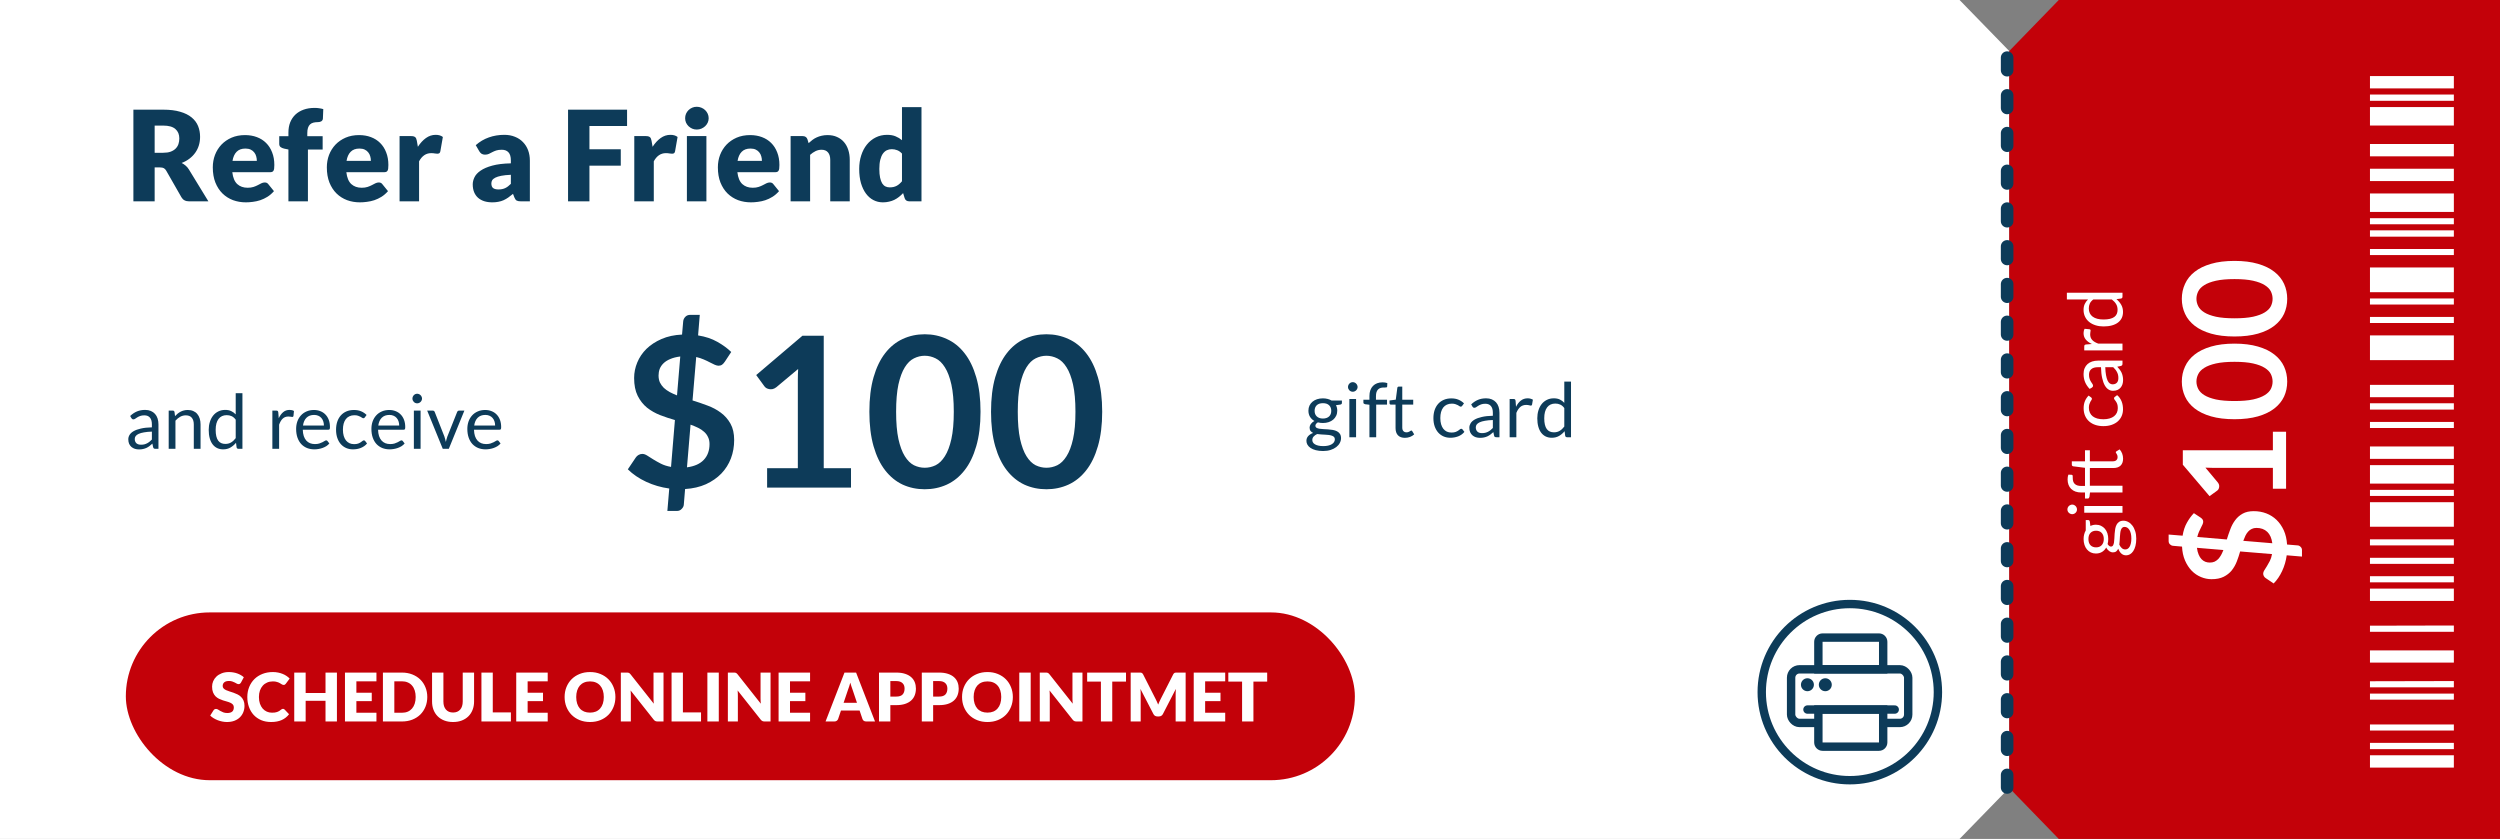 <svg xmlns="http://www.w3.org/2000/svg" width="596" height="200" viewBox="0 0 596 200" fill="none"><rect x="0" y="0" width="596" height="200" fill="#808080" stroke="none"/><path d="M0 200L0 0L467.16 0L479 12.164V187.836L467.16 200L0 200Z" fill="white"></path><path d="M596 200V0H490.809L479 12.164V187.836L490.809 200L596 200Z" fill="#C30109"></path><line x1="478.5" y1="187.737" x2="478.5" y2="13.737" stroke="#0D3B59" stroke-width="3" stroke-linecap="round" stroke-dasharray="3 6"></line><path fill-rule="evenodd" clip-rule="evenodd" d="M565 79.953V85.85H585V79.953H565ZM565 63.761V69.658H585V63.761H565ZM565 119.73V125.58H585V119.73H565ZM565 25.528V29.927H585V25.528H565ZM565 46.119V50.518H585V46.119H565ZM565 110.886V115.285H585V110.886H565ZM565 140.321V143.269H585V140.321H565ZM565 91.746V94.694H585V91.746H565ZM585 180.052H565V183H585V180.052ZM585 18.134H565V21.082H585V18.134ZM565 34.326V37.274H585V34.326H565ZM565 155.062V157.964H585V155.062H565ZM585 106.44H565V109.388H585V106.44ZM565 40.222V43.171H585V40.222H565ZM565 96.145V97.642C568.157 97.642 575.071 97.642 585 97.642V96.145C575.129 96.145 568.229 96.145 565 96.145ZM565 149.166V150.616H585V149.119C575.129 149.119 568.229 149.166 565 149.166ZM565 162.409V163.86H585V162.363C575.143 162.409 568.243 162.409 565 162.409ZM565 54.917V56.414H585V54.917C575.129 54.917 568.229 54.917 565 54.917ZM565 22.533V24.031H585V22.533H565ZM565 75.554V77.005H585V75.554H565ZM565 116.782V118.233H585V116.782H565ZM565 177.104V178.601H585V177.104H565ZM565 100.591V102.041H585V100.591H565ZM565 52.015V53.466H585V52.015H565ZM565 132.974V134.425H585V132.974H565ZM565 165.358V166.808H585V165.358H565ZM565 59.362V60.813H585V59.362H565ZM565 172.705V174.155H585V172.705H565ZM565 71.155V72.606H585V71.155H565ZM565 137.373V138.824H585V137.373H565ZM585 128.575H565V130.026H585V128.575Z" fill="white"></path><path d="M541.719 129.51C541.56 128.308 541.158 127.402 540.512 126.79C539.855 126.166 538.999 125.855 537.945 125.855C537.514 125.855 537.14 125.934 536.823 126.093C536.494 126.24 536.205 126.455 535.956 126.739C535.707 127.011 535.491 127.334 535.31 127.708C535.129 128.082 534.959 128.49 534.8 128.932L541.719 129.51ZM523.75 130.598C523.829 131.232 523.965 131.771 524.158 132.213C524.339 132.655 524.566 133.017 524.838 133.301C525.11 133.584 525.416 133.794 525.756 133.93C526.096 134.054 526.453 134.117 526.827 134.117C527.258 134.117 527.637 134.043 527.966 133.896C528.283 133.737 528.572 133.527 528.833 133.267C529.082 132.995 529.309 132.677 529.513 132.315C529.706 131.952 529.887 131.555 530.057 131.125L523.75 130.598ZM530.873 128.609C531.122 127.793 531.4 126.982 531.706 126.178C532.001 125.373 532.386 124.653 532.862 124.019C533.338 123.373 533.933 122.851 534.647 122.455C535.35 122.058 536.234 121.86 537.299 121.86C538.353 121.86 539.345 122.035 540.274 122.387C541.192 122.738 542.008 123.254 542.722 123.934C543.425 124.614 544.003 125.447 544.456 126.433C544.898 127.419 545.159 128.546 545.238 129.816L547.737 130.02C547.998 130.031 548.236 130.144 548.451 130.36C548.678 130.564 548.791 130.824 548.791 131.142V132.689L545.153 132.383C544.972 133.709 544.609 134.955 544.065 136.123C543.521 137.29 542.847 138.282 542.042 139.098L540.121 137.806C539.951 137.692 539.815 137.545 539.713 137.364C539.6 137.171 539.543 136.967 539.543 136.752C539.543 136.502 539.634 136.236 539.815 135.953C539.985 135.669 540.189 135.346 540.427 134.984C540.654 134.621 540.886 134.207 541.124 133.743C541.362 133.278 541.538 132.728 541.651 132.094L534.052 131.465C533.825 132.269 533.559 133.068 533.253 133.862C532.947 134.644 532.545 135.352 532.046 135.987C531.536 136.61 530.896 137.114 530.125 137.5C529.354 137.885 528.391 138.078 527.235 138.078C526.374 138.078 525.535 137.908 524.719 137.568C523.892 137.228 523.155 136.729 522.509 136.072C521.863 135.403 521.33 134.587 520.911 133.624C520.492 132.66 520.254 131.555 520.197 130.309L518.055 130.122C517.783 130.099 517.539 129.986 517.324 129.782C517.109 129.578 517.001 129.311 517.001 128.983V127.436L520.333 127.708C520.526 126.506 520.871 125.469 521.37 124.597C521.857 123.724 522.407 122.97 523.019 122.336L524.566 123.356C524.793 123.503 524.963 123.656 525.076 123.815C525.189 123.973 525.246 124.166 525.246 124.393C525.246 124.563 525.195 124.767 525.093 125.005C524.98 125.243 524.849 125.509 524.702 125.804C524.543 126.098 524.385 126.433 524.226 126.807C524.067 127.169 523.937 127.572 523.835 128.014L530.873 128.609ZM541.855 102.919H545V116.519H541.855V111.538H527.524C526.957 111.538 526.374 111.521 525.773 111.487L528.731 115.023C528.89 115.227 528.992 115.431 529.037 115.635C529.071 115.828 529.071 116.015 529.037 116.196C529.003 116.366 528.946 116.519 528.867 116.655C528.776 116.791 528.68 116.893 528.578 116.961L526.759 118.287L520.384 110.79V107.339H541.855V102.919ZM532.709 81.921C534.851 81.921 536.715 82.154 538.302 82.618C539.877 83.072 541.181 83.707 542.212 84.522C543.243 85.327 544.014 86.285 544.524 87.395C545.023 88.495 545.272 89.685 545.272 90.966C545.272 92.246 545.023 93.436 544.524 94.535C544.014 95.624 543.243 96.57 542.212 97.374C541.181 98.179 539.877 98.808 538.302 99.261C536.715 99.715 534.851 99.942 532.709 99.942C530.556 99.942 528.691 99.715 527.116 99.261C525.541 98.808 524.237 98.179 523.206 97.374C522.175 96.57 521.41 95.624 520.911 94.535C520.401 93.436 520.146 92.246 520.146 90.966C520.146 89.685 520.401 88.495 520.911 87.395C521.41 86.285 522.175 85.327 523.206 84.522C524.237 83.707 525.541 83.072 527.116 82.618C528.691 82.154 530.556 81.921 532.709 81.921ZM532.709 86.257C530.93 86.257 529.456 86.387 528.289 86.647C527.122 86.908 526.192 87.26 525.501 87.701C524.81 88.132 524.328 88.631 524.056 89.198C523.773 89.764 523.631 90.353 523.631 90.966C523.631 91.566 523.773 92.15 524.056 92.716C524.328 93.272 524.81 93.765 525.501 94.195C526.192 94.626 527.122 94.972 528.289 95.233C529.456 95.482 530.93 95.606 532.709 95.606C534.488 95.606 535.962 95.482 537.129 95.233C538.296 94.972 539.226 94.626 539.917 94.195C540.608 93.765 541.096 93.272 541.379 92.716C541.651 92.15 541.787 91.566 541.787 90.966C541.787 90.353 541.651 89.764 541.379 89.198C541.096 88.631 540.608 88.132 539.917 87.701C539.226 87.26 538.296 86.908 537.129 86.647C535.962 86.387 534.488 86.257 532.709 86.257ZM532.709 62.199C534.851 62.199 536.715 62.431 538.302 62.896C539.877 63.349 541.181 63.984 542.212 64.8C543.243 65.605 544.014 66.562 544.524 67.673C545.023 68.772 545.272 69.962 545.272 71.243C545.272 72.523 545.023 73.713 544.524 74.813C544.014 75.901 543.243 76.847 542.212 77.652C541.181 78.457 539.877 79.085 538.302 79.539C536.715 79.992 534.851 80.219 532.709 80.219C530.556 80.219 528.691 79.992 527.116 79.539C525.541 79.085 524.237 78.457 523.206 77.652C522.175 76.847 521.41 75.901 520.911 74.813C520.401 73.713 520.146 72.523 520.146 71.243C520.146 69.962 520.401 68.772 520.911 67.673C521.41 66.562 522.175 65.605 523.206 64.8C524.237 63.984 525.541 63.349 527.116 62.896C528.691 62.431 530.556 62.199 532.709 62.199ZM532.709 66.534C530.93 66.534 529.456 66.664 528.289 66.925C527.122 67.186 526.192 67.537 525.501 67.979C524.81 68.409 524.328 68.908 524.056 69.475C523.773 70.041 523.631 70.631 523.631 71.243C523.631 71.844 523.773 72.427 524.056 72.994C524.328 73.549 524.81 74.042 525.501 74.473C526.192 74.903 527.122 75.249 528.289 75.51C529.456 75.759 530.93 75.884 532.709 75.884C534.488 75.884 535.962 75.759 537.129 75.51C538.296 75.249 539.226 74.903 539.917 74.473C540.608 74.042 541.096 73.549 541.379 72.994C541.651 72.427 541.787 71.844 541.787 71.243C541.787 70.631 541.651 70.041 541.379 69.475C541.096 68.908 540.608 68.409 539.917 67.979C539.226 67.537 538.296 67.186 537.129 66.925C535.962 66.664 534.488 66.534 532.709 66.534Z" fill="white"></path><path d="M501.545 128.503C501.545 128.179 501.5 127.894 501.41 127.648C501.32 127.402 501.194 127.195 501.032 127.027C500.87 126.859 500.678 126.733 500.456 126.649C500.228 126.565 499.979 126.523 499.709 126.523C499.151 126.523 498.707 126.694 498.377 127.036C498.047 127.372 497.882 127.861 497.882 128.503C497.882 129.151 498.047 129.646 498.377 129.988C498.707 130.324 499.151 130.492 499.709 130.492C499.979 130.492 500.228 130.45 500.456 130.366C500.678 130.276 500.87 130.147 501.032 129.979C501.194 129.811 501.32 129.604 501.41 129.358C501.5 129.112 501.545 128.827 501.545 128.503ZM506.495 125.614C506.273 125.614 506.093 125.677 505.955 125.803C505.817 125.929 505.709 126.1 505.631 126.316C505.553 126.526 505.499 126.772 505.469 127.054C505.433 127.336 505.406 127.636 505.388 127.954C505.37 128.266 505.352 128.584 505.334 128.908C505.316 129.232 505.286 129.544 505.244 129.844C505.4 130.18 505.598 130.456 505.838 130.672C506.072 130.882 506.348 130.987 506.666 130.987C506.87 130.987 507.059 130.936 507.233 130.834C507.413 130.726 507.566 130.564 507.692 130.348C507.824 130.132 507.926 129.862 507.998 129.538C508.076 129.208 508.115 128.821 508.115 128.377C508.115 127.945 508.076 127.558 507.998 127.216C507.92 126.874 507.809 126.586 507.665 126.352C507.521 126.112 507.35 125.929 507.152 125.803C506.954 125.677 506.735 125.614 506.495 125.614ZM497.243 123.985H497.837C498.035 123.985 498.161 124.111 498.215 124.363L498.35 125.398C498.746 125.194 499.184 125.092 499.664 125.092C500.108 125.092 500.513 125.179 500.879 125.353C501.239 125.521 501.548 125.755 501.806 126.055C502.064 126.355 502.262 126.715 502.4 127.135C502.538 127.555 502.607 128.011 502.607 128.503C502.607 128.929 502.556 129.331 502.454 129.709C502.574 129.901 502.703 130.048 502.841 130.15C502.973 130.252 503.108 130.303 503.246 130.303C503.462 130.303 503.627 130.216 503.741 130.042C503.849 129.862 503.927 129.628 503.975 129.34C504.023 129.052 504.053 128.725 504.065 128.359C504.077 127.987 504.098 127.609 504.128 127.225C504.152 126.835 504.197 126.457 504.263 126.091C504.329 125.719 504.437 125.389 504.587 125.101C504.737 124.813 504.944 124.582 505.208 124.408C505.472 124.228 505.814 124.138 506.234 124.138C506.624 124.138 507.002 124.237 507.368 124.435C507.734 124.627 508.058 124.906 508.34 125.272C508.628 125.638 508.856 126.088 509.024 126.622C509.198 127.15 509.285 127.747 509.285 128.413C509.285 129.079 509.219 129.661 509.087 130.159C508.955 130.657 508.778 131.071 508.556 131.401C508.334 131.731 508.076 131.98 507.782 132.148C507.494 132.31 507.191 132.391 506.873 132.391C506.423 132.391 506.042 132.25 505.73 131.968C505.418 131.686 505.169 131.299 504.983 130.807C504.863 131.077 504.704 131.293 504.506 131.455C504.302 131.611 504.029 131.689 503.687 131.689C503.555 131.689 503.42 131.665 503.282 131.617C503.138 131.569 502.997 131.497 502.859 131.401C502.715 131.299 502.58 131.176 502.454 131.032C502.328 130.888 502.217 130.72 502.121 130.528C501.869 130.978 501.536 131.329 501.122 131.581C500.702 131.833 500.216 131.959 499.664 131.959C499.22 131.959 498.818 131.875 498.458 131.707C498.092 131.533 497.783 131.293 497.531 130.987C497.273 130.681 497.075 130.318 496.937 129.898C496.799 129.472 496.73 129.007 496.73 128.503C496.73 128.107 496.775 127.738 496.865 127.396C496.949 127.054 497.075 126.742 497.243 126.46V123.985ZM496.883 120.636H506V122.238H496.883V120.636ZM494.021 120.294C494.177 120.294 494.324 120.327 494.462 120.393C494.594 120.453 494.714 120.537 494.822 120.645C494.924 120.747 495.005 120.87 495.065 121.014C495.125 121.152 495.155 121.299 495.155 121.455C495.155 121.611 495.125 121.758 495.065 121.896C495.005 122.028 494.924 122.145 494.822 122.247C494.714 122.349 494.594 122.43 494.462 122.49C494.324 122.55 494.177 122.58 494.021 122.58C493.865 122.58 493.718 122.55 493.58 122.49C493.436 122.43 493.313 122.349 493.211 122.247C493.103 122.145 493.019 122.028 492.959 121.896C492.899 121.758 492.869 121.611 492.869 121.455C492.869 121.299 492.899 121.152 492.959 121.014C493.019 120.87 493.103 120.747 493.211 120.645C493.313 120.537 493.436 120.453 493.58 120.393C493.718 120.327 493.865 120.294 494.021 120.294ZM498.224 109.976H503.696C504.08 109.976 504.365 109.883 504.551 109.697C504.737 109.511 504.83 109.274 504.83 108.986C504.83 108.812 504.809 108.665 504.767 108.545C504.719 108.419 504.668 108.311 504.614 108.221C504.56 108.131 504.512 108.056 504.47 107.996C504.422 107.936 504.398 107.882 504.398 107.834C504.398 107.78 504.41 107.738 504.434 107.708C504.458 107.672 504.497 107.636 504.551 107.6L505.316 107.132C505.574 107.408 505.778 107.741 505.928 108.131C506.072 108.521 506.144 108.926 506.144 109.346C506.144 110.06 505.943 110.612 505.541 111.002C505.139 111.386 504.56 111.578 503.804 111.578H498.224V115.799H506V117.41H498.251L498.134 118.418C498.104 118.544 498.059 118.649 497.999 118.733C497.933 118.811 497.84 118.85 497.72 118.85H497.063V117.41H496.181C495.659 117.41 495.197 117.338 494.795 117.194C494.387 117.044 494.045 116.834 493.769 116.564C493.487 116.288 493.274 115.958 493.13 115.574C492.986 115.19 492.914 114.758 492.914 114.278C492.914 113.87 492.974 113.495 493.094 113.153L493.895 113.189C494.039 113.201 494.117 113.282 494.129 113.432C494.141 113.576 494.147 113.771 494.147 114.017C494.147 114.293 494.183 114.545 494.255 114.773C494.327 114.995 494.444 115.187 494.606 115.349C494.768 115.511 494.981 115.637 495.245 115.727C495.509 115.811 495.836 115.853 496.226 115.853H497.063V111.524L494.228 111.164C494.138 111.14 494.066 111.098 494.012 111.038C493.952 110.972 493.922 110.888 493.922 110.786V109.976H497.063V107.348H498.224V109.976ZM498.503 94.731C498.569 94.779 498.62 94.827 498.656 94.875C498.692 94.923 498.71 94.989 498.71 95.073C498.71 95.163 498.674 95.262 498.602 95.37C498.524 95.478 498.44 95.613 498.35 95.775C498.26 95.931 498.179 96.126 498.107 96.36C498.029 96.588 497.99 96.87 497.99 97.206C497.99 97.656 498.071 98.052 498.233 98.394C498.389 98.736 498.617 99.024 498.917 99.258C499.217 99.486 499.58 99.66 500.006 99.78C500.432 99.894 500.909 99.951 501.437 99.951C501.989 99.951 502.481 99.888 502.913 99.762C503.339 99.636 503.699 99.459 503.993 99.231C504.281 98.997 504.503 98.718 504.659 98.394C504.809 98.064 504.884 97.695 504.884 97.287C504.884 96.897 504.839 96.576 504.749 96.324C504.653 96.072 504.548 95.865 504.434 95.703C504.32 95.535 504.218 95.397 504.128 95.289C504.032 95.175 503.984 95.064 503.984 94.956C503.984 94.824 504.035 94.722 504.137 94.65L504.722 94.2C504.968 94.398 505.178 94.623 505.352 94.875C505.526 95.127 505.673 95.4 505.793 95.694C505.907 95.982 505.991 96.285 506.045 96.603C506.099 96.921 506.126 97.245 506.126 97.575C506.126 98.145 506.021 98.676 505.811 99.168C505.601 99.654 505.298 100.077 504.902 100.437C504.5 100.797 504.008 101.079 503.426 101.283C502.844 101.487 502.181 101.589 501.437 101.589C500.759 101.589 500.132 101.496 499.556 101.31C498.98 101.118 498.485 100.842 498.071 100.482C497.651 100.116 497.324 99.669 497.09 99.141C496.856 98.607 496.739 97.995 496.739 97.305C496.739 96.663 496.844 96.099 497.054 95.613C497.258 95.121 497.549 94.686 497.927 94.308L498.503 94.731ZM501.896 87.54C501.92 88.278 501.98 88.907 502.076 89.43C502.166 89.945 502.286 90.368 502.436 90.698C502.586 91.022 502.763 91.26 502.967 91.409C503.171 91.553 503.399 91.626 503.651 91.626C503.891 91.626 504.098 91.587 504.272 91.508C504.446 91.43 504.59 91.326 504.704 91.194C504.812 91.055 504.893 90.897 504.947 90.716C504.995 90.531 505.019 90.332 505.019 90.123C505.019 89.841 504.992 89.582 504.938 89.349C504.878 89.115 504.794 88.895 504.686 88.692C504.578 88.481 504.449 88.284 504.299 88.097C504.149 87.906 503.978 87.719 503.786 87.54H501.896ZM498.17 92.715C497.684 92.21 497.321 91.668 497.081 91.085C496.841 90.504 496.721 89.859 496.721 89.15C496.721 88.641 496.805 88.188 496.973 87.791C497.141 87.395 497.375 87.062 497.675 86.793C497.975 86.522 498.338 86.319 498.764 86.18C499.19 86.043 499.658 85.974 500.168 85.974H506V86.684C506 86.841 505.976 86.96 505.928 87.044C505.874 87.129 505.772 87.195 505.622 87.243L504.758 87.422C504.98 87.662 505.178 87.897 505.352 88.124C505.52 88.353 505.664 88.593 505.784 88.844C505.898 89.097 505.985 89.367 506.045 89.654C506.111 89.936 506.144 90.251 506.144 90.6C506.144 90.954 506.096 91.287 506 91.599C505.898 91.91 505.748 92.183 505.55 92.418C505.352 92.645 505.103 92.829 504.803 92.966C504.497 93.099 504.137 93.165 503.723 93.165C503.363 93.165 503.018 93.066 502.688 92.868C502.352 92.669 502.055 92.349 501.797 91.904C501.539 91.46 501.329 90.882 501.167 90.168C500.999 89.454 500.903 88.578 500.879 87.54H500.168C499.46 87.54 498.926 87.692 498.566 87.999C498.2 88.305 498.017 88.751 498.017 89.34C498.017 89.736 498.068 90.069 498.17 90.338C498.266 90.603 498.377 90.834 498.503 91.031C498.623 91.224 498.734 91.391 498.836 91.535C498.932 91.674 498.98 91.811 498.98 91.95C498.98 92.058 498.953 92.15 498.899 92.228C498.839 92.306 498.767 92.373 498.683 92.427L498.17 92.715ZM498.71 82.012C498.086 81.724 497.6 81.37 497.252 80.95C496.898 80.53 496.721 80.017 496.721 79.411C496.721 79.219 496.742 79.036 496.784 78.862C496.826 78.682 496.892 78.523 496.982 78.385L498.179 78.502C498.329 78.538 498.404 78.628 498.404 78.772C498.404 78.856 498.386 78.979 498.35 79.141C498.314 79.303 498.296 79.486 498.296 79.69C498.296 79.978 498.338 80.236 498.422 80.464C498.506 80.686 498.632 80.887 498.8 81.067C498.962 81.241 499.166 81.4 499.412 81.544C499.652 81.682 499.928 81.808 500.24 81.922H506V83.533H496.883V82.615C496.883 82.441 496.916 82.321 496.982 82.255C497.048 82.189 497.162 82.144 497.324 82.12L498.71 82.012ZM499.052 71.388C498.65 71.688 498.371 72.012 498.215 72.36C498.053 72.708 497.972 73.098 497.972 73.53C497.972 74.376 498.275 75.027 498.881 75.483C499.487 75.939 500.351 76.167 501.473 76.167C502.067 76.167 502.577 76.116 503.003 76.014C503.423 75.912 503.771 75.762 504.047 75.564C504.317 75.366 504.515 75.123 504.641 74.835C504.767 74.547 504.83 74.22 504.83 73.854C504.83 73.326 504.71 72.867 504.47 72.477C504.23 72.081 503.891 71.718 503.453 71.388H499.052ZM492.743 69.786H506V70.74C506 70.968 505.889 71.112 505.667 71.172L504.56 71.316C505.028 71.706 505.406 72.15 505.694 72.648C505.982 73.146 506.126 73.722 506.126 74.376C506.126 74.898 506.027 75.372 505.829 75.798C505.625 76.224 505.328 76.587 504.938 76.887C504.548 77.187 504.062 77.418 503.48 77.58C502.898 77.742 502.229 77.823 501.473 77.823C500.801 77.823 500.177 77.733 499.601 77.553C499.019 77.373 498.515 77.115 498.089 76.779C497.663 76.443 497.33 76.032 497.09 75.546C496.844 75.054 496.721 74.502 496.721 73.89C496.721 73.332 496.817 72.855 497.009 72.459C497.195 72.057 497.456 71.7 497.792 71.388H492.743V69.786Z" fill="white"></path><path d="M36.87 39.915V48H31.8V26.145H38.91C40.49 26.145 41.835 26.31 42.945 26.64C44.065 26.96 44.975 27.41 45.675 27.99C46.385 28.57 46.9 29.255 47.22 30.045C47.54 30.835 47.7 31.695 47.7 32.625C47.7 33.335 47.605 34.005 47.415 34.635C47.225 35.265 46.94 35.85 46.56 36.39C46.19 36.92 45.73 37.395 45.18 37.815C44.64 38.235 44.015 38.58 43.305 38.85C43.645 39.02 43.96 39.23 44.25 39.48C44.55 39.73 44.81 40.035 45.03 40.395L49.68 48H45.09C44.24 48 43.63 47.68 43.26 47.04L39.63 40.695C39.47 40.415 39.28 40.215 39.06 40.095C38.85 39.975 38.55 39.915 38.16 39.915H36.87ZM36.87 36.42H38.91C39.6 36.42 40.185 36.335 40.665 36.165C41.155 35.985 41.555 35.74 41.865 35.43C42.175 35.12 42.4 34.76 42.54 34.35C42.68 33.93 42.75 33.48 42.75 33C42.75 32.04 42.435 31.29 41.805 30.75C41.185 30.21 40.22 29.94 38.91 29.94H36.87V36.42ZM58.411 32.205C59.441 32.205 60.381 32.365 61.231 32.685C62.091 33.005 62.826 33.47 63.436 34.08C64.056 34.69 64.536 35.44 64.876 36.33C65.226 37.21 65.401 38.21 65.401 39.33C65.401 39.68 65.386 39.965 65.356 40.185C65.326 40.405 65.271 40.58 65.191 40.71C65.111 40.84 65.001 40.93 64.861 40.98C64.731 41.03 64.561 41.055 64.351 41.055H55.381C55.531 42.355 55.926 43.3 56.566 43.89C57.206 44.47 58.031 44.76 59.041 44.76C59.581 44.76 60.046 44.695 60.436 44.565C60.826 44.435 61.171 44.29 61.471 44.13C61.781 43.97 62.061 43.825 62.311 43.695C62.571 43.565 62.841 43.5 63.121 43.5C63.491 43.5 63.771 43.635 63.961 43.905L65.311 45.57C64.831 46.12 64.311 46.57 63.751 46.92C63.201 47.26 62.631 47.53 62.041 47.73C61.461 47.92 60.876 48.05 60.286 48.12C59.706 48.2 59.151 48.24 58.621 48.24C57.531 48.24 56.506 48.065 55.546 47.715C54.596 47.355 53.761 46.825 53.041 46.125C52.331 45.425 51.766 44.555 51.346 43.515C50.936 42.475 50.731 41.265 50.731 39.885C50.731 38.845 50.906 37.86 51.256 36.93C51.616 36 52.126 35.185 52.786 34.485C53.456 33.785 54.261 33.23 55.201 32.82C56.151 32.41 57.221 32.205 58.411 32.205ZM58.501 35.415C57.611 35.415 56.916 35.67 56.416 36.18C55.916 36.68 55.586 37.405 55.426 38.355H61.231C61.231 37.985 61.181 37.625 61.081 37.275C60.991 36.925 60.836 36.615 60.616 36.345C60.406 36.065 60.126 35.84 59.776 35.67C59.426 35.5 59.001 35.415 58.501 35.415ZM68.76 48V35.64L67.74 35.43C67.389 35.35 67.105 35.225 66.885 35.055C66.674 34.885 66.57 34.635 66.57 34.305V32.475H68.76V31.59C68.76 30.7 68.9 29.895 69.18 29.175C69.469 28.455 69.879 27.84 70.409 27.33C70.95 26.82 71.605 26.425 72.374 26.145C73.144 25.865 74.019 25.725 74.999 25.725C75.379 25.725 75.73 25.75 76.049 25.8C76.379 25.84 76.719 25.91 77.07 26.01L76.98 28.275C76.969 28.435 76.924 28.57 76.844 28.68C76.775 28.78 76.684 28.865 76.575 28.935C76.465 28.995 76.34 29.04 76.2 29.07C76.07 29.1 75.939 29.115 75.809 29.115C75.4 29.115 75.034 29.155 74.715 29.235C74.394 29.315 74.124 29.46 73.904 29.67C73.695 29.87 73.534 30.14 73.424 30.48C73.314 30.81 73.26 31.23 73.26 31.74V32.475H76.919V35.655H73.409V48H68.76ZM85.599 32.205C86.629 32.205 87.569 32.365 88.419 32.685C89.279 33.005 90.014 33.47 90.624 34.08C91.244 34.69 91.724 35.44 92.064 36.33C92.414 37.21 92.589 38.21 92.589 39.33C92.589 39.68 92.574 39.965 92.544 40.185C92.514 40.405 92.459 40.58 92.379 40.71C92.299 40.84 92.189 40.93 92.049 40.98C91.919 41.03 91.749 41.055 91.539 41.055H82.569C82.719 42.355 83.114 43.3 83.754 43.89C84.394 44.47 85.219 44.76 86.229 44.76C86.769 44.76 87.234 44.695 87.624 44.565C88.014 44.435 88.359 44.29 88.659 44.13C88.969 43.97 89.249 43.825 89.499 43.695C89.759 43.565 90.029 43.5 90.309 43.5C90.679 43.5 90.959 43.635 91.149 43.905L92.499 45.57C92.019 46.12 91.499 46.57 90.939 46.92C90.389 47.26 89.819 47.53 89.229 47.73C88.649 47.92 88.064 48.05 87.474 48.12C86.894 48.2 86.339 48.24 85.809 48.24C84.719 48.24 83.694 48.065 82.734 47.715C81.784 47.355 80.949 46.825 80.229 46.125C79.519 45.425 78.954 44.555 78.534 43.515C78.124 42.475 77.919 41.265 77.919 39.885C77.919 38.845 78.094 37.86 78.444 36.93C78.804 36 79.314 35.185 79.974 34.485C80.644 33.785 81.449 33.23 82.389 32.82C83.339 32.41 84.409 32.205 85.599 32.205ZM85.689 35.415C84.799 35.415 84.104 35.67 83.604 36.18C83.104 36.68 82.774 37.405 82.614 38.355H88.419C88.419 37.985 88.369 37.625 88.269 37.275C88.179 36.925 88.024 36.615 87.804 36.345C87.594 36.065 87.314 35.84 86.964 35.67C86.614 35.5 86.189 35.415 85.689 35.415ZM95.257 48V32.445H98.017C98.247 32.445 98.437 32.465 98.587 32.505C98.747 32.545 98.877 32.61 98.977 32.7C99.087 32.78 99.167 32.89 99.217 33.03C99.277 33.17 99.327 33.34 99.367 33.54L99.622 34.995C100.192 34.115 100.832 33.42 101.542 32.91C102.252 32.4 103.027 32.145 103.867 32.145C104.577 32.145 105.147 32.315 105.577 32.655L104.977 36.075C104.937 36.285 104.857 36.435 104.737 36.525C104.617 36.605 104.457 36.645 104.257 36.645C104.087 36.645 103.887 36.625 103.657 36.585C103.427 36.535 103.137 36.51 102.787 36.51C101.567 36.51 100.607 37.16 99.907 38.46V48H95.257ZM124.19 48C123.75 48 123.415 47.94 123.185 47.82C122.965 47.7 122.78 47.45 122.63 47.07L122.3 46.215C121.91 46.545 121.535 46.835 121.175 47.085C120.815 47.335 120.44 47.55 120.05 47.73C119.67 47.9 119.26 48.025 118.82 48.105C118.39 48.195 117.91 48.24 117.38 48.24C116.67 48.24 116.025 48.15 115.445 47.97C114.865 47.78 114.37 47.505 113.96 47.145C113.56 46.785 113.25 46.34 113.03 45.81C112.81 45.27 112.7 44.65 112.7 43.95C112.7 43.4 112.84 42.835 113.12 42.255C113.4 41.675 113.885 41.15 114.575 40.68C115.265 40.2 116.195 39.8 117.365 39.48C118.535 39.16 120.01 38.98 121.79 38.94V38.28C121.79 37.37 121.6 36.715 121.22 36.315C120.85 35.905 120.32 35.7 119.63 35.7C119.08 35.7 118.63 35.76 118.28 35.88C117.93 36 117.615 36.135 117.335 36.285C117.065 36.435 116.8 36.57 116.54 36.69C116.28 36.81 115.97 36.87 115.61 36.87C115.29 36.87 115.015 36.795 114.785 36.645C114.565 36.485 114.39 36.29 114.26 36.06L113.42 34.605C114.36 33.775 115.4 33.16 116.54 32.76C117.69 32.35 118.92 32.145 120.23 32.145C121.17 32.145 122.015 32.3 122.765 32.61C123.525 32.91 124.165 33.335 124.685 33.885C125.215 34.425 125.62 35.07 125.9 35.82C126.18 36.57 126.32 37.39 126.32 38.28V48H124.19ZM118.85 45.165C119.45 45.165 119.975 45.06 120.425 44.85C120.875 44.64 121.33 44.3 121.79 43.83V41.67C120.86 41.71 120.095 41.79 119.495 41.91C118.895 42.03 118.42 42.18 118.07 42.36C117.72 42.54 117.475 42.745 117.335 42.975C117.205 43.205 117.14 43.455 117.14 43.725C117.14 44.255 117.285 44.63 117.575 44.85C117.865 45.06 118.29 45.165 118.85 45.165ZM149.493 26.145V30.045H140.523V35.58H147.993V39.495H140.523V48H135.423V26.145H149.493ZM151.214 48V32.445H153.974C154.204 32.445 154.394 32.465 154.544 32.505C154.704 32.545 154.834 32.61 154.934 32.7C155.044 32.78 155.124 32.89 155.174 33.03C155.234 33.17 155.284 33.34 155.324 33.54L155.579 34.995C156.149 34.115 156.789 33.42 157.499 32.91C158.209 32.4 158.984 32.145 159.824 32.145C160.534 32.145 161.104 32.315 161.534 32.655L160.934 36.075C160.894 36.285 160.814 36.435 160.694 36.525C160.574 36.605 160.414 36.645 160.214 36.645C160.044 36.645 159.844 36.625 159.614 36.585C159.384 36.535 159.094 36.51 158.744 36.51C157.524 36.51 156.564 37.16 155.864 38.46V48H151.214ZM168.407 32.445V48H163.757V32.445H168.407ZM168.947 28.185C168.947 28.555 168.872 28.905 168.722 29.235C168.572 29.555 168.367 29.84 168.107 30.09C167.847 30.33 167.542 30.525 167.192 30.675C166.852 30.815 166.487 30.885 166.097 30.885C165.717 30.885 165.362 30.815 165.032 30.675C164.702 30.525 164.407 30.33 164.147 30.09C163.897 29.84 163.697 29.555 163.547 29.235C163.407 28.905 163.337 28.555 163.337 28.185C163.337 27.805 163.407 27.45 163.547 27.12C163.697 26.79 163.897 26.5 164.147 26.25C164.407 26 164.702 25.805 165.032 25.665C165.362 25.525 165.717 25.455 166.097 25.455C166.487 25.455 166.852 25.525 167.192 25.665C167.542 25.805 167.847 26 168.107 26.25C168.367 26.5 168.572 26.79 168.722 27.12C168.872 27.45 168.947 27.805 168.947 28.185ZM178.821 32.205C179.851 32.205 180.791 32.365 181.641 32.685C182.501 33.005 183.236 33.47 183.846 34.08C184.466 34.69 184.946 35.44 185.286 36.33C185.636 37.21 185.811 38.21 185.811 39.33C185.811 39.68 185.796 39.965 185.766 40.185C185.736 40.405 185.681 40.58 185.601 40.71C185.521 40.84 185.411 40.93 185.271 40.98C185.141 41.03 184.971 41.055 184.761 41.055H175.791C175.941 42.355 176.336 43.3 176.976 43.89C177.616 44.47 178.441 44.76 179.451 44.76C179.991 44.76 180.456 44.695 180.846 44.565C181.236 44.435 181.581 44.29 181.881 44.13C182.191 43.97 182.471 43.825 182.721 43.695C182.981 43.565 183.251 43.5 183.531 43.5C183.901 43.5 184.181 43.635 184.371 43.905L185.721 45.57C185.241 46.12 184.721 46.57 184.161 46.92C183.611 47.26 183.041 47.53 182.451 47.73C181.871 47.92 181.286 48.05 180.696 48.12C180.116 48.2 179.561 48.24 179.031 48.24C177.941 48.24 176.916 48.065 175.956 47.715C175.006 47.355 174.171 46.825 173.451 46.125C172.741 45.425 172.176 44.555 171.756 43.515C171.346 42.475 171.141 41.265 171.141 39.885C171.141 38.845 171.316 37.86 171.666 36.93C172.026 36 172.536 35.185 173.196 34.485C173.866 33.785 174.671 33.23 175.611 32.82C176.561 32.41 177.631 32.205 178.821 32.205ZM178.911 35.415C178.021 35.415 177.326 35.67 176.826 36.18C176.326 36.68 175.996 37.405 175.836 38.355H181.641C181.641 37.985 181.591 37.625 181.491 37.275C181.401 36.925 181.246 36.615 181.026 36.345C180.816 36.065 180.536 35.84 180.186 35.67C179.836 35.5 179.411 35.415 178.911 35.415ZM188.48 48V32.445H191.36C191.65 32.445 191.89 32.51 192.08 32.64C192.28 32.77 192.42 32.965 192.5 33.225L192.77 34.125C193.07 33.845 193.38 33.585 193.7 33.345C194.02 33.105 194.36 32.905 194.72 32.745C195.09 32.575 195.485 32.445 195.905 32.355C196.335 32.255 196.8 32.205 197.3 32.205C198.15 32.205 198.9 32.355 199.55 32.655C200.21 32.945 200.765 33.355 201.215 33.885C201.665 34.405 202.005 35.03 202.235 35.76C202.465 36.48 202.58 37.265 202.58 38.115V48H197.93V38.115C197.93 37.355 197.755 36.765 197.405 36.345C197.055 35.915 196.54 35.7 195.86 35.7C195.35 35.7 194.87 35.81 194.42 36.03C193.97 36.25 193.54 36.545 193.13 36.915V48H188.48ZM216.802 48C216.512 48 216.267 47.935 216.067 47.805C215.877 47.675 215.742 47.48 215.662 47.22L215.302 46.035C214.992 46.365 214.667 46.665 214.327 46.935C213.987 47.205 213.617 47.44 213.217 47.64C212.827 47.83 212.402 47.975 211.942 48.075C211.492 48.185 211.002 48.24 210.472 48.24C209.662 48.24 208.912 48.06 208.222 47.7C207.532 47.34 206.937 46.82 206.437 46.14C205.937 45.46 205.542 44.63 205.252 43.65C204.972 42.66 204.832 41.535 204.832 40.275C204.832 39.115 204.992 38.04 205.312 37.05C205.632 36.05 206.082 35.19 206.662 34.47C207.252 33.74 207.957 33.17 208.777 32.76C209.597 32.35 210.502 32.145 211.492 32.145C212.292 32.145 212.967 32.265 213.517 32.505C214.077 32.735 214.582 33.04 215.032 33.42V25.545H219.682V48H216.802ZM212.092 44.67C212.432 44.67 212.737 44.64 213.007 44.58C213.287 44.51 213.542 44.415 213.772 44.295C214.002 44.175 214.217 44.025 214.417 43.845C214.627 43.665 214.832 43.455 215.032 43.215V36.615C214.672 36.225 214.287 35.955 213.877 35.805C213.477 35.645 213.052 35.565 212.602 35.565C212.172 35.565 211.777 35.65 211.417 35.82C211.057 35.99 210.742 36.265 210.472 36.645C210.212 37.015 210.007 37.5 209.857 38.1C209.707 38.7 209.632 39.425 209.632 40.275C209.632 41.095 209.692 41.785 209.812 42.345C209.932 42.905 210.097 43.36 210.307 43.71C210.527 44.05 210.787 44.295 211.087 44.445C211.387 44.595 211.722 44.67 212.092 44.67Z" fill="#0D3B59"></path><path d="M163.775 111.412C165.542 111.178 166.875 110.587 167.775 109.637C168.692 108.67 169.15 107.412 169.15 105.862C169.15 105.228 169.033 104.678 168.8 104.212C168.583 103.728 168.267 103.303 167.85 102.937C167.45 102.57 166.975 102.253 166.425 101.987C165.875 101.72 165.275 101.47 164.625 101.237L163.775 111.412ZM162.175 84.987C161.242 85.103 160.45 85.303 159.8 85.587C159.15 85.853 158.617 86.187 158.2 86.587C157.783 86.987 157.475 87.437 157.275 87.937C157.092 88.437 157 88.962 157 89.512C157 90.145 157.108 90.704 157.325 91.187C157.558 91.653 157.867 92.079 158.25 92.462C158.65 92.829 159.117 93.162 159.65 93.462C160.183 93.745 160.767 94.012 161.4 94.262L162.175 84.987ZM165.1 95.462C166.3 95.829 167.492 96.237 168.675 96.687C169.858 97.12 170.917 97.687 171.85 98.387C172.8 99.087 173.567 99.962 174.15 101.012C174.733 102.045 175.025 103.345 175.025 104.912C175.025 106.462 174.767 107.92 174.25 109.287C173.733 110.637 172.975 111.837 171.975 112.887C170.975 113.92 169.75 114.77 168.3 115.437C166.85 116.087 165.192 116.47 163.325 116.587L163.025 120.262C163.008 120.645 162.842 120.995 162.525 121.312C162.225 121.645 161.842 121.812 161.375 121.812H159.1L159.55 116.462C157.6 116.195 155.767 115.662 154.05 114.862C152.333 114.062 150.875 113.07 149.675 111.887L151.575 109.062C151.742 108.812 151.958 108.612 152.225 108.462C152.508 108.295 152.808 108.212 153.125 108.212C153.492 108.212 153.883 108.345 154.3 108.612C154.717 108.862 155.192 109.162 155.725 109.512C156.258 109.845 156.867 110.187 157.55 110.537C158.233 110.887 159.042 111.145 159.975 111.312L160.9 100.137C159.717 99.803 158.542 99.412 157.375 98.962C156.225 98.512 155.183 97.92 154.25 97.187C153.333 96.437 152.592 95.495 152.025 94.362C151.458 93.228 151.175 91.812 151.175 90.112C151.175 88.845 151.425 87.612 151.925 86.412C152.425 85.195 153.158 84.112 154.125 83.162C155.108 82.212 156.308 81.428 157.725 80.812C159.142 80.195 160.767 79.845 162.6 79.762L162.875 76.612C162.908 76.212 163.075 75.853 163.375 75.537C163.675 75.22 164.067 75.062 164.55 75.062H166.825L166.425 79.962C168.192 80.245 169.717 80.754 171 81.487C172.283 82.204 173.392 83.012 174.325 83.912L172.825 86.187C172.608 86.52 172.383 86.77 172.15 86.937C171.917 87.103 171.633 87.187 171.3 87.187C171.05 87.187 170.75 87.112 170.4 86.962C170.05 86.795 169.658 86.603 169.225 86.387C168.792 86.153 168.3 85.92 167.75 85.687C167.217 85.454 166.625 85.262 165.975 85.112L165.1 95.462ZM202.879 111.612V116.237H182.879V111.612H190.204V90.537C190.204 89.704 190.229 88.845 190.279 87.962L185.079 92.312C184.779 92.545 184.479 92.695 184.179 92.762C183.896 92.812 183.621 92.812 183.354 92.762C183.104 92.712 182.879 92.629 182.679 92.512C182.479 92.379 182.329 92.237 182.229 92.087L180.279 89.412L191.304 80.037H196.379V111.612H202.879ZM233.758 98.162C233.758 101.312 233.416 104.053 232.733 106.387C232.066 108.703 231.133 110.62 229.933 112.137C228.749 113.653 227.341 114.787 225.708 115.537C224.091 116.27 222.341 116.637 220.458 116.637C218.574 116.637 216.824 116.27 215.208 115.537C213.608 114.787 212.216 113.653 211.033 112.137C209.849 110.62 208.924 108.703 208.258 106.387C207.591 104.053 207.258 101.312 207.258 98.162C207.258 94.995 207.591 92.254 208.258 89.937C208.924 87.62 209.849 85.704 211.033 84.187C212.216 82.67 213.608 81.545 215.208 80.812C216.824 80.062 218.574 79.687 220.458 79.687C222.341 79.687 224.091 80.062 225.708 80.812C227.341 81.545 228.749 82.67 229.933 84.187C231.133 85.704 232.066 87.62 232.733 89.937C233.416 92.254 233.758 94.995 233.758 98.162ZM227.383 98.162C227.383 95.545 227.191 93.379 226.808 91.662C226.424 89.945 225.908 88.579 225.258 87.562C224.624 86.545 223.891 85.837 223.058 85.437C222.224 85.02 221.358 84.812 220.458 84.812C219.574 84.812 218.716 85.02 217.883 85.437C217.066 85.837 216.341 86.545 215.708 87.562C215.074 88.579 214.566 89.945 214.183 91.662C213.816 93.379 213.633 95.545 213.633 98.162C213.633 100.778 213.816 102.945 214.183 104.662C214.566 106.378 215.074 107.745 215.708 108.762C216.341 109.778 217.066 110.495 217.883 110.912C218.716 111.312 219.574 111.512 220.458 111.512C221.358 111.512 222.224 111.312 223.058 110.912C223.891 110.495 224.624 109.778 225.258 108.762C225.908 107.745 226.424 106.378 226.808 104.662C227.191 102.945 227.383 100.778 227.383 98.162ZM262.762 98.162C262.762 101.312 262.42 104.053 261.737 106.387C261.07 108.703 260.137 110.62 258.937 112.137C257.753 113.653 256.345 114.787 254.712 115.537C253.095 116.27 251.345 116.637 249.462 116.637C247.578 116.637 245.828 116.27 244.212 115.537C242.612 114.787 241.22 113.653 240.037 112.137C238.853 110.62 237.928 108.703 237.262 106.387C236.595 104.053 236.262 101.312 236.262 98.162C236.262 94.995 236.595 92.254 237.262 89.937C237.928 87.62 238.853 85.704 240.037 84.187C241.22 82.67 242.612 81.545 244.212 80.812C245.828 80.062 247.578 79.687 249.462 79.687C251.345 79.687 253.095 80.062 254.712 80.812C256.345 81.545 257.753 82.67 258.937 84.187C260.137 85.704 261.07 87.62 261.737 89.937C262.42 92.254 262.762 94.995 262.762 98.162ZM256.387 98.162C256.387 95.545 256.195 93.379 255.812 91.662C255.428 89.945 254.912 88.579 254.262 87.562C253.628 86.545 252.895 85.837 252.062 85.437C251.228 85.02 250.362 84.812 249.462 84.812C248.578 84.812 247.72 85.02 246.887 85.437C246.07 85.837 245.345 86.545 244.712 87.562C244.078 88.579 243.57 89.945 243.187 91.662C242.82 93.379 242.637 95.545 242.637 98.162C242.637 100.778 242.82 102.945 243.187 104.662C243.57 106.378 244.078 107.745 244.712 108.762C245.345 109.778 246.07 110.495 246.887 110.912C247.72 111.312 248.578 111.512 249.462 111.512C250.362 111.512 251.228 111.312 252.062 110.912C252.895 110.495 253.628 109.778 254.262 108.762C254.912 107.745 255.428 106.378 255.812 104.662C256.195 102.945 256.387 100.778 256.387 98.162Z" fill="#0D3B59"></path><path d="M36.21 102.896C35.472 102.92 34.842 102.98 34.32 103.076C33.804 103.166 33.381 103.286 33.051 103.436C32.727 103.586 32.49 103.763 32.34 103.967C32.196 104.171 32.124 104.399 32.124 104.651C32.124 104.891 32.163 105.098 32.241 105.272C32.319 105.446 32.424 105.59 32.556 105.704C32.694 105.812 32.853 105.893 33.033 105.947C33.219 105.995 33.417 106.019 33.627 106.019C33.909 106.019 34.167 105.992 34.401 105.938C34.635 105.878 34.854 105.794 35.058 105.686C35.268 105.578 35.466 105.449 35.652 105.299C35.844 105.149 36.03 104.978 36.21 104.786V102.896ZM31.035 99.17C31.539 98.684 32.082 98.321 32.664 98.081C33.246 97.841 33.891 97.721 34.599 97.721C35.109 97.721 35.562 97.805 35.958 97.973C36.354 98.141 36.687 98.375 36.957 98.675C37.227 98.975 37.431 99.338 37.569 99.764C37.707 100.19 37.776 100.658 37.776 101.168V107H37.065C36.909 107 36.789 106.976 36.705 106.928C36.621 106.874 36.555 106.772 36.507 106.622L36.327 105.758C36.087 105.98 35.853 106.178 35.625 106.352C35.397 106.52 35.157 106.664 34.905 106.784C34.653 106.898 34.383 106.985 34.095 107.045C33.813 107.111 33.498 107.144 33.15 107.144C32.796 107.144 32.463 107.096 32.151 107C31.839 106.898 31.566 106.748 31.332 106.55C31.104 106.352 30.921 106.103 30.783 105.803C30.651 105.497 30.585 105.137 30.585 104.723C30.585 104.363 30.684 104.018 30.882 103.688C31.08 103.352 31.401 103.055 31.845 102.797C32.289 102.539 32.868 102.329 33.582 102.167C34.296 101.999 35.172 101.903 36.21 101.879V101.168C36.21 100.46 36.057 99.926 35.751 99.566C35.445 99.2 34.998 99.017 34.41 99.017C34.014 99.017 33.681 99.068 33.411 99.17C33.147 99.266 32.916 99.377 32.718 99.503C32.526 99.623 32.358 99.734 32.214 99.836C32.076 99.932 31.938 99.98 31.8 99.98C31.692 99.98 31.599 99.953 31.521 99.899C31.443 99.839 31.377 99.767 31.323 99.683L31.035 99.17ZM41.728 99.206C41.926 98.984 42.136 98.783 42.358 98.603C42.58 98.423 42.814 98.27 43.06 98.144C43.312 98.012 43.576 97.913 43.852 97.847C44.134 97.775 44.437 97.739 44.761 97.739C45.259 97.739 45.697 97.823 46.075 97.991C46.459 98.153 46.777 98.387 47.029 98.693C47.287 98.993 47.482 99.356 47.614 99.782C47.746 100.208 47.812 100.679 47.812 101.195V107H46.201V101.195C46.201 100.505 46.042 99.971 45.724 99.593C45.412 99.209 44.935 99.017 44.293 99.017C43.819 99.017 43.375 99.131 42.961 99.359C42.553 99.587 42.175 99.896 41.827 100.286V107H40.216V97.883H41.179C41.407 97.883 41.548 97.994 41.602 98.216L41.728 99.206ZM56.193 100.052C55.893 99.65 55.569 99.371 55.221 99.215C54.873 99.053 54.483 98.972 54.051 98.972C53.205 98.972 52.554 99.275 52.098 99.881C51.642 100.487 51.414 101.351 51.414 102.473C51.414 103.067 51.465 103.577 51.567 104.003C51.669 104.423 51.819 104.771 52.017 105.047C52.215 105.317 52.458 105.515 52.746 105.641C53.034 105.767 53.361 105.83 53.727 105.83C54.255 105.83 54.714 105.71 55.104 105.47C55.5 105.23 55.863 104.891 56.193 104.453V100.052ZM57.795 93.743V107H56.841C56.613 107 56.469 106.889 56.409 106.667L56.265 105.56C55.875 106.028 55.431 106.406 54.933 106.694C54.435 106.982 53.859 107.126 53.205 107.126C52.683 107.126 52.209 107.027 51.783 106.829C51.357 106.625 50.994 106.328 50.694 105.938C50.394 105.548 50.163 105.062 50.001 104.48C49.839 103.898 49.758 103.229 49.758 102.473C49.758 101.801 49.848 101.177 50.028 100.601C50.208 100.019 50.466 99.515 50.802 99.089C51.138 98.663 51.549 98.33 52.035 98.09C52.527 97.844 53.079 97.721 53.691 97.721C54.249 97.721 54.726 97.817 55.122 98.009C55.524 98.195 55.881 98.456 56.193 98.792V93.743H57.795ZM66.452 99.71C66.74 99.086 67.094 98.6 67.514 98.252C67.934 97.898 68.447 97.721 69.053 97.721C69.245 97.721 69.428 97.742 69.602 97.784C69.782 97.826 69.941 97.892 70.079 97.982L69.962 99.179C69.926 99.329 69.836 99.404 69.692 99.404C69.608 99.404 69.485 99.386 69.323 99.35C69.161 99.314 68.978 99.296 68.774 99.296C68.486 99.296 68.228 99.338 68 99.422C67.778 99.506 67.577 99.632 67.397 99.8C67.223 99.962 67.064 100.166 66.92 100.412C66.782 100.652 66.656 100.928 66.542 101.24V107H64.931V97.883H65.849C66.023 97.883 66.143 97.916 66.209 97.982C66.275 98.048 66.32 98.162 66.344 98.324L66.452 99.71ZM77.221 101.447C77.221 101.075 77.167 100.736 77.059 100.43C76.957 100.118 76.804 99.851 76.6 99.629C76.402 99.401 76.159 99.227 75.871 99.107C75.583 98.981 75.256 98.918 74.89 98.918C74.122 98.918 73.513 99.143 73.063 99.593C72.619 100.037 72.343 100.655 72.235 101.447H77.221ZM78.517 105.722C78.319 105.962 78.082 106.172 77.806 106.352C77.53 106.526 77.233 106.67 76.915 106.784C76.603 106.898 76.279 106.982 75.943 107.036C75.607 107.096 75.274 107.126 74.944 107.126C74.314 107.126 73.732 107.021 73.198 106.811C72.67 106.595 72.211 106.283 71.821 105.875C71.437 105.461 71.137 104.951 70.921 104.345C70.705 103.739 70.597 103.043 70.597 102.257C70.597 101.621 70.693 101.027 70.885 100.475C71.083 99.923 71.365 99.446 71.731 99.044C72.097 98.636 72.544 98.318 73.072 98.09C73.6 97.856 74.194 97.739 74.854 97.739C75.4 97.739 75.904 97.832 76.366 98.018C76.834 98.198 77.236 98.462 77.572 98.81C77.914 99.152 78.181 99.578 78.373 100.088C78.565 100.592 78.661 101.168 78.661 101.816C78.661 102.068 78.634 102.236 78.58 102.32C78.526 102.404 78.424 102.446 78.274 102.446H72.181C72.199 103.022 72.277 103.523 72.415 103.949C72.559 104.375 72.757 104.732 73.009 105.02C73.261 105.302 73.561 105.515 73.909 105.659C74.257 105.797 74.647 105.866 75.079 105.866C75.481 105.866 75.826 105.821 76.114 105.731C76.408 105.635 76.66 105.533 76.87 105.425C77.08 105.317 77.254 105.218 77.392 105.128C77.536 105.032 77.659 104.984 77.761 104.984C77.893 104.984 77.995 105.035 78.067 105.137L78.517 105.722ZM86.973 99.503C86.925 99.569 86.877 99.62 86.829 99.656C86.781 99.692 86.715 99.71 86.631 99.71C86.541 99.71 86.442 99.674 86.334 99.602C86.226 99.524 86.091 99.44 85.929 99.35C85.773 99.26 85.578 99.179 85.344 99.107C85.116 99.029 84.834 98.99 84.498 98.99C84.048 98.99 83.652 99.071 83.31 99.233C82.968 99.389 82.68 99.617 82.446 99.917C82.218 100.217 82.044 100.58 81.924 101.006C81.81 101.432 81.753 101.909 81.753 102.437C81.753 102.989 81.816 103.481 81.942 103.913C82.068 104.339 82.245 104.699 82.473 104.993C82.707 105.281 82.986 105.503 83.31 105.659C83.64 105.809 84.009 105.884 84.417 105.884C84.807 105.884 85.128 105.839 85.38 105.749C85.632 105.653 85.839 105.548 86.001 105.434C86.169 105.32 86.307 105.218 86.415 105.128C86.529 105.032 86.64 104.984 86.748 104.984C86.88 104.984 86.982 105.035 87.054 105.137L87.504 105.722C87.306 105.968 87.081 106.178 86.829 106.352C86.577 106.526 86.304 106.673 86.01 106.793C85.722 106.907 85.419 106.991 85.101 107.045C84.783 107.099 84.459 107.126 84.129 107.126C83.559 107.126 83.028 107.021 82.536 106.811C82.05 106.601 81.627 106.298 81.267 105.902C80.907 105.5 80.625 105.008 80.421 104.426C80.217 103.844 80.115 103.181 80.115 102.437C80.115 101.759 80.208 101.132 80.394 100.556C80.586 99.98 80.862 99.485 81.222 99.071C81.588 98.651 82.035 98.324 82.563 98.09C83.097 97.856 83.709 97.739 84.399 97.739C85.041 97.739 85.605 97.844 86.091 98.054C86.583 98.258 87.018 98.549 87.396 98.927L86.973 99.503ZM95.168 101.447C95.168 101.075 95.114 100.736 95.006 100.43C94.904 100.118 94.751 99.851 94.547 99.629C94.349 99.401 94.106 99.227 93.818 99.107C93.53 98.981 93.203 98.918 92.837 98.918C92.069 98.918 91.46 99.143 91.01 99.593C90.566 100.037 90.29 100.655 90.182 101.447H95.168ZM96.464 105.722C96.266 105.962 96.029 106.172 95.753 106.352C95.477 106.526 95.18 106.67 94.862 106.784C94.55 106.898 94.226 106.982 93.89 107.036C93.554 107.096 93.221 107.126 92.891 107.126C92.261 107.126 91.679 107.021 91.145 106.811C90.617 106.595 90.158 106.283 89.768 105.875C89.384 105.461 89.084 104.951 88.868 104.345C88.652 103.739 88.544 103.043 88.544 102.257C88.544 101.621 88.64 101.027 88.832 100.475C89.03 99.923 89.312 99.446 89.678 99.044C90.044 98.636 90.491 98.318 91.019 98.09C91.547 97.856 92.141 97.739 92.801 97.739C93.347 97.739 93.851 97.832 94.313 98.018C94.781 98.198 95.183 98.462 95.519 98.81C95.861 99.152 96.128 99.578 96.32 100.088C96.512 100.592 96.608 101.168 96.608 101.816C96.608 102.068 96.581 102.236 96.527 102.32C96.473 102.404 96.371 102.446 96.221 102.446H90.128C90.146 103.022 90.224 103.523 90.362 103.949C90.506 104.375 90.704 104.732 90.956 105.02C91.208 105.302 91.508 105.515 91.856 105.659C92.204 105.797 92.594 105.866 93.026 105.866C93.428 105.866 93.773 105.821 94.061 105.731C94.355 105.635 94.607 105.533 94.817 105.425C95.027 105.317 95.201 105.218 95.339 105.128C95.483 105.032 95.606 104.984 95.708 104.984C95.84 104.984 95.942 105.035 96.014 105.137L96.464 105.722ZM100.268 97.883V107H98.666V97.883H100.268ZM100.61 95.021C100.61 95.177 100.577 95.324 100.511 95.462C100.451 95.594 100.367 95.714 100.259 95.822C100.157 95.924 100.034 96.005 99.89 96.065C99.752 96.125 99.605 96.155 99.449 96.155C99.293 96.155 99.146 96.125 99.008 96.065C98.876 96.005 98.759 95.924 98.657 95.822C98.555 95.714 98.474 95.594 98.414 95.462C98.354 95.324 98.324 95.177 98.324 95.021C98.324 94.865 98.354 94.718 98.414 94.58C98.474 94.436 98.555 94.313 98.657 94.211C98.759 94.103 98.876 94.019 99.008 93.959C99.146 93.899 99.293 93.869 99.449 93.869C99.605 93.869 99.752 93.899 99.89 93.959C100.034 94.019 100.157 94.103 100.259 94.211C100.367 94.313 100.451 94.436 100.511 94.58C100.577 94.718 100.61 94.865 100.61 95.021ZM110.712 97.883L106.995 107H105.555L101.838 97.883H103.143C103.275 97.883 103.383 97.916 103.467 97.982C103.551 98.048 103.608 98.126 103.638 98.216L105.951 104.084C106.023 104.306 106.086 104.522 106.14 104.732C106.194 104.942 106.245 105.152 106.293 105.362C106.341 105.152 106.392 104.942 106.446 104.732C106.5 104.522 106.566 104.306 106.644 104.084L108.984 98.216C109.02 98.12 109.08 98.042 109.164 97.982C109.248 97.916 109.347 97.883 109.461 97.883H110.712ZM118.037 101.447C118.037 101.075 117.983 100.736 117.875 100.43C117.773 100.118 117.62 99.851 117.416 99.629C117.218 99.401 116.975 99.227 116.687 99.107C116.399 98.981 116.072 98.918 115.706 98.918C114.938 98.918 114.329 99.143 113.879 99.593C113.435 100.037 113.159 100.655 113.051 101.447H118.037ZM119.333 105.722C119.135 105.962 118.898 106.172 118.622 106.352C118.346 106.526 118.049 106.67 117.731 106.784C117.419 106.898 117.095 106.982 116.759 107.036C116.423 107.096 116.09 107.126 115.76 107.126C115.13 107.126 114.548 107.021 114.014 106.811C113.486 106.595 113.027 106.283 112.637 105.875C112.253 105.461 111.953 104.951 111.737 104.345C111.521 103.739 111.413 103.043 111.413 102.257C111.413 101.621 111.509 101.027 111.701 100.475C111.899 99.923 112.181 99.446 112.547 99.044C112.913 98.636 113.36 98.318 113.888 98.09C114.416 97.856 115.01 97.739 115.67 97.739C116.216 97.739 116.72 97.832 117.182 98.018C117.65 98.198 118.052 98.462 118.388 98.81C118.73 99.152 118.997 99.578 119.189 100.088C119.381 100.592 119.477 101.168 119.477 101.816C119.477 102.068 119.45 102.236 119.396 102.32C119.342 102.404 119.24 102.446 119.09 102.446H112.997C113.015 103.022 113.093 103.523 113.231 103.949C113.375 104.375 113.573 104.732 113.825 105.02C114.077 105.302 114.377 105.515 114.725 105.659C115.073 105.797 115.463 105.866 115.895 105.866C116.297 105.866 116.642 105.821 116.93 105.731C117.224 105.635 117.476 105.533 117.686 105.425C117.896 105.317 118.07 105.218 118.208 105.128C118.352 105.032 118.475 104.984 118.577 104.984C118.709 104.984 118.811 105.035 118.883 105.137L119.333 105.722Z" fill="#0D3B59"></path><path d="M315.383 94.967C315.779 94.967 316.148 95.012 316.49 95.102C316.838 95.186 317.153 95.312 317.435 95.48H319.91V96.074C319.91 96.272 319.784 96.398 319.532 96.452L318.497 96.596C318.701 96.986 318.803 97.421 318.803 97.901C318.803 98.345 318.716 98.75 318.542 99.116C318.374 99.476 318.137 99.785 317.831 100.043C317.531 100.301 317.171 100.499 316.751 100.637C316.337 100.775 315.881 100.844 315.383 100.844C314.957 100.844 314.555 100.793 314.177 100.691C313.985 100.811 313.838 100.94 313.736 101.078C313.64 101.216 313.592 101.351 313.592 101.483C313.592 101.699 313.679 101.864 313.853 101.978C314.027 102.086 314.258 102.164 314.546 102.212C314.834 102.26 315.161 102.29 315.527 102.302C315.893 102.314 316.265 102.335 316.643 102.365C317.027 102.389 317.402 102.434 317.768 102.5C318.134 102.566 318.461 102.674 318.749 102.824C319.037 102.974 319.268 103.181 319.442 103.445C319.616 103.709 319.703 104.051 319.703 104.471C319.703 104.861 319.604 105.239 319.406 105.605C319.214 105.971 318.935 106.295 318.569 106.577C318.203 106.865 317.756 107.093 317.228 107.261C316.7 107.435 316.103 107.522 315.437 107.522C314.771 107.522 314.186 107.456 313.682 107.324C313.184 107.192 312.77 107.015 312.44 106.793C312.11 106.571 311.861 106.313 311.693 106.019C311.531 105.731 311.45 105.428 311.45 105.11C311.45 104.66 311.591 104.279 311.873 103.967C312.161 103.649 312.554 103.397 313.052 103.211C312.794 103.091 312.587 102.932 312.431 102.734C312.281 102.53 312.206 102.26 312.206 101.924C312.206 101.792 312.23 101.657 312.278 101.519C312.326 101.375 312.398 101.234 312.494 101.096C312.596 100.958 312.719 100.826 312.863 100.7C313.007 100.574 313.175 100.463 313.367 100.367C312.917 100.115 312.563 99.782 312.305 99.368C312.053 98.948 311.927 98.459 311.927 97.901C311.927 97.457 312.011 97.055 312.179 96.695C312.353 96.329 312.593 96.02 312.899 95.768C313.205 95.51 313.568 95.312 313.988 95.174C314.414 95.036 314.879 94.967 315.383 94.967ZM318.227 104.732C318.227 104.504 318.164 104.321 318.038 104.183C317.912 104.045 317.741 103.94 317.525 103.868C317.309 103.79 317.06 103.733 316.778 103.697C316.496 103.661 316.199 103.637 315.887 103.625C315.575 103.607 315.257 103.589 314.933 103.571C314.609 103.553 314.3 103.52 314.006 103.472C313.664 103.634 313.385 103.832 313.169 104.066C312.959 104.3 312.854 104.579 312.854 104.903C312.854 105.107 312.905 105.296 313.007 105.47C313.115 105.65 313.277 105.803 313.493 105.929C313.709 106.061 313.979 106.163 314.303 106.235C314.633 106.313 315.02 106.352 315.464 106.352C315.896 106.352 316.283 106.313 316.625 106.235C316.967 106.157 317.255 106.046 317.489 105.902C317.729 105.758 317.912 105.587 318.038 105.389C318.164 105.191 318.227 104.972 318.227 104.732ZM315.383 99.782C315.707 99.782 315.992 99.737 316.238 99.647C316.49 99.557 316.7 99.431 316.868 99.269C317.036 99.107 317.162 98.915 317.246 98.693C317.33 98.465 317.372 98.216 317.372 97.946C317.372 97.388 317.201 96.944 316.859 96.614C316.523 96.284 316.031 96.119 315.383 96.119C314.741 96.119 314.249 96.284 313.907 96.614C313.571 96.944 313.403 97.388 313.403 97.946C313.403 98.216 313.445 98.465 313.529 98.693C313.619 98.915 313.748 99.107 313.916 99.269C314.084 99.431 314.291 99.557 314.537 99.647C314.783 99.737 315.065 99.782 315.383 99.782ZM323.289 95.12V104.237H321.687V95.12H323.289ZM323.649 92.258C323.649 92.414 323.616 92.561 323.55 92.699C323.49 92.831 323.406 92.951 323.298 93.059C323.196 93.161 323.076 93.242 322.938 93.302C322.8 93.362 322.653 93.392 322.497 93.392C322.341 93.392 322.194 93.362 322.056 93.302C321.924 93.242 321.804 93.161 321.696 93.059C321.594 92.951 321.513 92.831 321.453 92.699C321.393 92.561 321.363 92.414 321.363 92.258C321.363 92.102 321.393 91.955 321.453 91.817C321.513 91.673 321.594 91.55 321.696 91.448C321.804 91.34 321.924 91.256 322.056 91.196C322.194 91.136 322.341 91.106 322.497 91.106C322.653 91.106 322.8 91.136 322.938 91.196C323.076 91.256 323.196 91.34 323.298 91.448C323.406 91.55 323.49 91.673 323.55 91.817C323.616 91.955 323.649 92.102 323.649 92.258ZM326.473 104.237V96.488L325.465 96.371C325.339 96.341 325.234 96.296 325.15 96.236C325.072 96.17 325.033 96.077 325.033 95.957V95.3H326.473V94.418C326.473 93.896 326.545 93.434 326.689 93.032C326.839 92.624 327.049 92.282 327.319 92.006C327.595 91.724 327.925 91.511 328.309 91.367C328.693 91.223 329.125 91.151 329.605 91.151C330.013 91.151 330.391 91.211 330.739 91.331L330.703 92.132C330.697 92.252 330.646 92.324 330.55 92.348C330.454 92.372 330.319 92.384 330.145 92.384H329.866C329.59 92.384 329.338 92.42 329.11 92.492C328.888 92.564 328.696 92.681 328.534 92.843C328.372 93.005 328.246 93.218 328.156 93.482C328.072 93.746 328.03 94.073 328.03 94.463V95.3H330.667V96.461H328.084V104.237H326.473ZM334.94 104.381C334.22 104.381 333.665 104.18 333.275 103.778C332.891 103.376 332.699 102.797 332.699 102.041V96.461H331.601C331.505 96.461 331.424 96.434 331.358 96.38C331.292 96.32 331.259 96.23 331.259 96.11V95.471L332.753 95.282L333.122 92.465C333.134 92.375 333.173 92.303 333.239 92.249C333.305 92.189 333.389 92.159 333.491 92.159H334.301V95.3H336.911V96.461H334.301V101.933C334.301 102.317 334.394 102.602 334.58 102.788C334.766 102.974 335.006 103.067 335.3 103.067C335.468 103.067 335.612 103.046 335.732 103.004C335.858 102.956 335.966 102.905 336.056 102.851C336.146 102.797 336.221 102.749 336.281 102.707C336.347 102.659 336.404 102.635 336.452 102.635C336.536 102.635 336.611 102.686 336.677 102.788L337.145 103.553C336.869 103.811 336.536 104.015 336.146 104.165C335.756 104.309 335.354 104.381 334.94 104.381ZM348.592 96.74C348.544 96.806 348.496 96.857 348.448 96.893C348.4 96.929 348.331 96.947 348.241 96.947C348.151 96.947 348.052 96.911 347.944 96.839C347.842 96.761 347.71 96.677 347.548 96.587C347.386 96.497 347.188 96.416 346.954 96.344C346.726 96.266 346.444 96.227 346.108 96.227C345.664 96.227 345.271 96.308 344.929 96.47C344.587 96.626 344.299 96.854 344.065 97.154C343.837 97.454 343.663 97.817 343.543 98.243C343.429 98.669 343.372 99.146 343.372 99.674C343.372 100.226 343.435 100.718 343.561 101.15C343.687 101.576 343.864 101.936 344.092 102.23C344.32 102.518 344.596 102.74 344.92 102.896C345.25 103.046 345.619 103.121 346.027 103.121C346.417 103.121 346.738 103.076 346.99 102.986C347.242 102.89 347.452 102.785 347.62 102.671C347.788 102.557 347.926 102.455 348.034 102.365C348.142 102.269 348.25 102.221 348.358 102.221C348.496 102.221 348.598 102.272 348.664 102.374L349.114 102.959C348.718 103.445 348.223 103.802 347.629 104.03C347.035 104.252 346.408 104.363 345.748 104.363C345.178 104.363 344.647 104.258 344.155 104.048C343.669 103.838 343.246 103.535 342.886 103.139C342.526 102.737 342.241 102.245 342.031 101.663C341.827 101.081 341.725 100.418 341.725 99.674C341.725 98.996 341.818 98.369 342.004 97.793C342.196 97.217 342.472 96.722 342.832 96.308C343.198 95.888 343.648 95.561 344.182 95.327C344.716 95.093 345.328 94.976 346.018 94.976C346.654 94.976 347.218 95.081 347.71 95.291C348.202 95.495 348.637 95.786 349.015 96.164L348.592 96.74ZM357.471 104.237H356.76C356.604 104.237 356.478 104.213 356.382 104.165C356.286 104.117 356.223 104.015 356.193 103.859L356.013 103.013C355.773 103.229 355.539 103.424 355.311 103.598C355.083 103.766 354.843 103.91 354.591 104.03C354.339 104.144 354.069 104.231 353.781 104.291C353.499 104.351 353.184 104.381 352.836 104.381C352.482 104.381 352.149 104.333 351.837 104.237C351.531 104.135 351.264 103.985 351.036 103.787C350.808 103.589 350.625 103.34 350.487 103.04C350.355 102.734 350.289 102.374 350.289 101.96C350.289 101.6 350.388 101.255 350.586 100.925C350.784 100.589 351.102 100.292 351.54 100.034C351.984 99.776 352.563 99.566 353.277 99.404C353.991 99.236 354.864 99.14 355.896 99.116V98.405C355.896 97.697 355.743 97.163 355.437 96.803C355.137 96.437 354.69 96.254 354.096 96.254C353.706 96.254 353.376 96.305 353.106 96.407C352.842 96.503 352.611 96.614 352.413 96.74C352.221 96.86 352.053 96.971 351.909 97.073C351.771 97.169 351.633 97.217 351.495 97.217C351.387 97.217 351.291 97.19 351.207 97.136C351.129 97.076 351.066 97.004 351.018 96.92L350.73 96.407C351.234 95.921 351.777 95.558 352.359 95.318C352.941 95.078 353.586 94.958 354.294 94.958C354.804 94.958 355.257 95.042 355.653 95.21C356.049 95.378 356.382 95.612 356.652 95.912C356.922 96.212 357.126 96.575 357.264 97.001C357.402 97.427 357.471 97.895 357.471 98.405V104.237ZM353.313 103.256C353.595 103.256 353.853 103.229 354.087 103.175C354.321 103.115 354.54 103.034 354.744 102.932C354.954 102.824 355.152 102.695 355.338 102.545C355.53 102.395 355.716 102.224 355.896 102.032V100.133C355.158 100.157 354.531 100.217 354.015 100.313C353.499 100.403 353.079 100.523 352.755 100.673C352.431 100.823 352.194 101 352.044 101.204C351.9 101.408 351.828 101.636 351.828 101.888C351.828 102.128 351.867 102.335 351.945 102.509C352.023 102.683 352.128 102.827 352.26 102.941C352.392 103.049 352.548 103.13 352.728 103.184C352.908 103.232 353.103 103.256 353.313 103.256ZM359.898 104.237V95.12H360.816C360.99 95.12 361.11 95.153 361.176 95.219C361.242 95.285 361.287 95.399 361.311 95.561L361.419 96.983C361.731 96.347 362.115 95.852 362.571 95.498C363.033 95.138 363.573 94.958 364.191 94.958C364.443 94.958 364.671 94.988 364.875 95.048C365.079 95.102 365.268 95.18 365.442 95.282L365.235 96.479C365.193 96.629 365.1 96.704 364.956 96.704C364.872 96.704 364.743 96.677 364.569 96.623C364.395 96.563 364.152 96.533 363.84 96.533C363.282 96.533 362.814 96.695 362.436 97.019C362.064 97.343 361.752 97.814 361.5 98.432V104.237H359.898ZM373.575 104.237C373.347 104.237 373.203 104.126 373.143 103.904L372.999 102.797C372.609 103.271 372.162 103.652 371.658 103.94C371.16 104.222 370.587 104.363 369.939 104.363C369.417 104.363 368.943 104.264 368.517 104.066C368.091 103.862 367.728 103.565 367.428 103.175C367.128 102.785 366.897 102.299 366.735 101.717C366.573 101.135 366.492 100.466 366.492 99.71C366.492 99.038 366.582 98.414 366.762 97.838C366.942 97.256 367.2 96.752 367.536 96.326C367.878 95.9 368.292 95.567 368.778 95.327C369.264 95.081 369.816 94.958 370.434 94.958C370.992 94.958 371.469 95.054 371.865 95.246C372.261 95.432 372.615 95.696 372.927 96.038V90.98H374.529V104.237H373.575ZM370.47 103.067C370.992 103.067 371.448 102.947 371.838 102.707C372.234 102.467 372.597 102.128 372.927 101.69V97.28C372.633 96.884 372.309 96.608 371.955 96.452C371.607 96.29 371.22 96.209 370.794 96.209C369.942 96.209 369.288 96.512 368.832 97.118C368.376 97.724 368.148 98.588 368.148 99.71C368.148 100.304 368.199 100.814 368.301 101.24C368.403 101.66 368.553 102.008 368.751 102.284C368.949 102.554 369.192 102.752 369.48 102.878C369.768 103.004 370.098 103.067 370.47 103.067Z" fill="#0D3B59"></path><rect x="30" y="146" width="293" height="40" rx="20" fill="#C30109"></rect><path d="M57.456 162.712C57.376 162.84 57.291 162.936 57.2 163C57.115 163.064 57.003 163.096 56.864 163.096C56.741 163.096 56.608 163.059 56.464 162.984C56.325 162.904 56.165 162.816 55.984 162.72C55.808 162.624 55.605 162.539 55.376 162.464C55.147 162.384 54.885 162.344 54.592 162.344C54.085 162.344 53.707 162.453 53.456 162.672C53.211 162.885 53.088 163.176 53.088 163.544C53.088 163.779 53.163 163.973 53.312 164.128C53.461 164.283 53.656 164.416 53.896 164.528C54.141 164.64 54.419 164.744 54.728 164.84C55.043 164.931 55.363 165.035 55.688 165.152C56.013 165.264 56.331 165.397 56.64 165.552C56.955 165.707 57.232 165.904 57.472 166.144C57.717 166.384 57.915 166.677 58.064 167.024C58.213 167.365 58.288 167.779 58.288 168.264C58.288 168.803 58.195 169.307 58.008 169.776C57.821 170.245 57.549 170.656 57.192 171.008C56.84 171.355 56.403 171.629 55.88 171.832C55.363 172.029 54.773 172.128 54.112 172.128C53.749 172.128 53.379 172.091 53 172.016C52.627 171.941 52.264 171.837 51.912 171.704C51.56 171.565 51.229 171.403 50.92 171.216C50.611 171.029 50.341 170.821 50.112 170.592L50.912 169.328C50.971 169.232 51.053 169.155 51.16 169.096C51.267 169.037 51.381 169.008 51.504 169.008C51.664 169.008 51.824 169.059 51.984 169.16C52.149 169.261 52.333 169.373 52.536 169.496C52.744 169.619 52.981 169.731 53.248 169.832C53.515 169.933 53.829 169.984 54.192 169.984C54.683 169.984 55.064 169.877 55.336 169.664C55.608 169.445 55.744 169.101 55.744 168.632C55.744 168.36 55.669 168.139 55.52 167.968C55.371 167.797 55.173 167.656 54.928 167.544C54.688 167.432 54.413 167.333 54.104 167.248C53.795 167.163 53.477 167.069 53.152 166.968C52.827 166.861 52.509 166.733 52.2 166.584C51.891 166.429 51.613 166.229 51.368 165.984C51.128 165.733 50.933 165.424 50.784 165.056C50.635 164.683 50.56 164.224 50.56 163.68C50.56 163.243 50.648 162.816 50.824 162.4C51 161.984 51.259 161.613 51.6 161.288C51.941 160.963 52.36 160.704 52.856 160.512C53.352 160.315 53.92 160.216 54.56 160.216C54.917 160.216 55.264 160.245 55.6 160.304C55.941 160.357 56.264 160.44 56.568 160.552C56.872 160.659 57.155 160.789 57.416 160.944C57.683 161.093 57.92 161.264 58.128 161.456L57.456 162.712ZM67.464 168.984C67.528 168.984 67.592 168.997 67.656 169.024C67.72 169.045 67.781 169.085 67.84 169.144L68.912 170.272C68.442 170.885 67.853 171.349 67.144 171.664C66.44 171.973 65.605 172.128 64.64 172.128C63.755 172.128 62.96 171.979 62.256 171.68C61.557 171.376 60.962 170.96 60.472 170.432C59.986 169.899 59.613 169.269 59.352 168.544C59.09 167.813 58.96 167.021 58.96 166.168C58.96 165.299 59.109 164.501 59.408 163.776C59.706 163.045 60.123 162.416 60.656 161.888C61.194 161.36 61.837 160.949 62.584 160.656C63.331 160.363 64.154 160.216 65.056 160.216C65.493 160.216 65.904 160.256 66.288 160.336C66.677 160.411 67.04 160.517 67.376 160.656C67.712 160.789 68.021 160.952 68.304 161.144C68.587 161.331 68.837 161.539 69.056 161.768L68.144 162.992C68.085 163.067 68.016 163.136 67.936 163.2C67.856 163.259 67.744 163.288 67.6 163.288C67.504 163.288 67.413 163.267 67.328 163.224C67.243 163.181 67.152 163.131 67.056 163.072C66.96 163.008 66.853 162.941 66.736 162.872C66.624 162.797 66.488 162.731 66.328 162.672C66.173 162.608 65.989 162.555 65.776 162.512C65.568 162.469 65.323 162.448 65.04 162.448C64.549 162.448 64.101 162.536 63.696 162.712C63.291 162.883 62.941 163.131 62.648 163.456C62.36 163.776 62.133 164.165 61.968 164.624C61.808 165.083 61.728 165.597 61.728 166.168C61.728 166.765 61.808 167.296 61.968 167.76C62.133 168.224 62.355 168.616 62.632 168.936C62.914 169.251 63.242 169.491 63.616 169.656C63.989 169.821 64.389 169.904 64.816 169.904C65.061 169.904 65.285 169.893 65.488 169.872C65.691 169.845 65.877 169.803 66.048 169.744C66.224 169.685 66.389 169.611 66.544 169.52C66.704 169.424 66.864 169.307 67.024 169.168C67.088 169.115 67.157 169.072 67.232 169.04C67.306 169.003 67.384 168.984 67.464 168.984ZM80.323 172H77.603V167.072H72.868V172H70.147V160.344H72.868V165.216H77.603V160.344H80.323V172ZM89.745 160.344V162.424H84.961V165.144H88.625V167.144H84.961V169.92H89.745V172H82.241V160.344H89.745ZM101.864 166.168C101.864 167.011 101.717 167.789 101.424 168.504C101.136 169.213 100.728 169.829 100.2 170.352C99.672 170.869 99.035 171.275 98.288 171.568C97.547 171.856 96.723 172 95.816 172H91.288V160.344H95.816C96.723 160.344 97.547 160.491 98.288 160.784C99.035 161.077 99.672 161.483 100.2 162C100.728 162.517 101.136 163.133 101.424 163.848C101.717 164.557 101.864 165.331 101.864 166.168ZM99.096 166.168C99.096 165.592 99.022 165.072 98.872 164.608C98.723 164.144 98.507 163.752 98.224 163.432C97.947 163.107 97.606 162.859 97.2 162.688C96.795 162.512 96.334 162.424 95.816 162.424H94.008V169.92H95.816C96.334 169.92 96.795 169.835 97.2 169.664C97.606 169.488 97.947 169.24 98.224 168.92C98.507 168.595 98.723 168.2 98.872 167.736C99.022 167.272 99.096 166.749 99.096 166.168ZM108.011 169.864C108.374 169.864 108.696 169.805 108.979 169.688C109.267 169.565 109.51 169.392 109.707 169.168C109.904 168.944 110.054 168.672 110.155 168.352C110.262 168.027 110.315 167.659 110.315 167.248V160.344H113.019V167.248C113.019 167.963 112.902 168.619 112.667 169.216C112.438 169.813 112.107 170.328 111.675 170.76C111.243 171.192 110.718 171.528 110.099 171.768C109.48 172.008 108.784 172.128 108.011 172.128C107.232 172.128 106.534 172.008 105.915 171.768C105.296 171.528 104.771 171.192 104.339 170.76C103.907 170.328 103.576 169.813 103.347 169.216C103.118 168.619 103.003 167.963 103.003 167.248V160.344H105.707V167.24C105.707 167.651 105.758 168.019 105.859 168.344C105.966 168.664 106.118 168.939 106.315 169.168C106.512 169.392 106.752 169.565 107.035 169.688C107.323 169.805 107.648 169.864 108.011 169.864ZM117.477 169.84H121.797V172H114.773V160.344H117.477V169.84ZM130.573 160.344V162.424H125.789V165.144H129.453V167.144H125.789V169.92H130.573V172H123.069V160.344H130.573ZM146.714 166.168C146.714 167.011 146.567 167.795 146.274 168.52C145.986 169.245 145.578 169.877 145.05 170.416C144.522 170.949 143.885 171.368 143.138 171.672C142.397 171.976 141.573 172.128 140.666 172.128C139.759 172.128 138.933 171.976 138.186 171.672C137.439 171.368 136.799 170.949 136.266 170.416C135.738 169.877 135.327 169.245 135.034 168.52C134.746 167.795 134.602 167.011 134.602 166.168C134.602 165.325 134.746 164.541 135.034 163.816C135.327 163.091 135.738 162.461 136.266 161.928C136.799 161.395 137.439 160.976 138.186 160.672C138.933 160.368 139.759 160.216 140.666 160.216C141.573 160.216 142.397 160.371 143.138 160.68C143.885 160.984 144.522 161.403 145.05 161.936C145.578 162.469 145.986 163.099 146.274 163.824C146.567 164.549 146.714 165.331 146.714 166.168ZM143.946 166.168C143.946 165.592 143.871 165.075 143.722 164.616C143.573 164.152 143.357 163.76 143.074 163.44C142.797 163.12 142.455 162.875 142.05 162.704C141.645 162.533 141.183 162.448 140.666 162.448C140.143 162.448 139.677 162.533 139.266 162.704C138.861 162.875 138.517 163.12 138.234 163.44C137.957 163.76 137.743 164.152 137.594 164.616C137.445 165.075 137.37 165.592 137.37 166.168C137.37 166.749 137.445 167.272 137.594 167.736C137.743 168.195 137.957 168.584 138.234 168.904C138.517 169.224 138.861 169.469 139.266 169.64C139.677 169.805 140.143 169.888 140.666 169.888C141.183 169.888 141.645 169.805 142.05 169.64C142.455 169.469 142.797 169.224 143.074 168.904C143.357 168.584 143.573 168.195 143.722 167.736C143.871 167.272 143.946 166.749 143.946 166.168ZM149.431 160.344C149.548 160.344 149.647 160.349 149.727 160.36C149.807 160.371 149.879 160.392 149.943 160.424C150.007 160.451 150.068 160.491 150.127 160.544C150.186 160.597 150.252 160.669 150.327 160.76L155.863 167.76C155.842 167.536 155.826 167.32 155.815 167.112C155.804 166.899 155.799 166.699 155.799 166.512V160.344H158.183V172H156.775C156.567 172 156.391 171.968 156.247 171.904C156.103 171.84 155.964 171.723 155.831 171.552L150.335 164.608C150.351 164.811 150.364 165.011 150.375 165.208C150.386 165.4 150.391 165.581 150.391 165.752V172H148.007V160.344H149.431ZM162.805 169.84H167.125V172H160.101V160.344H162.805V169.84ZM171.358 172H168.638V160.344H171.358V172ZM174.947 160.344C175.064 160.344 175.163 160.349 175.243 160.36C175.323 160.371 175.395 160.392 175.459 160.424C175.523 160.451 175.584 160.491 175.643 160.544C175.701 160.597 175.768 160.669 175.843 160.76L181.378 167.76C181.357 167.536 181.341 167.32 181.331 167.112C181.32 166.899 181.315 166.699 181.315 166.512V160.344H183.699V172H182.291C182.083 172 181.907 171.968 181.763 171.904C181.619 171.84 181.48 171.723 181.347 171.552L175.851 164.608C175.867 164.811 175.88 165.011 175.891 165.208C175.901 165.4 175.907 165.581 175.907 165.752V172H173.523V160.344H174.947ZM193.12 160.344V162.424H188.336V165.144H192V167.144H188.336V169.92H193.12V172H185.616V160.344H193.12ZM208.605 172H206.509C206.274 172 206.08 171.947 205.925 171.84C205.776 171.728 205.672 171.587 205.613 171.416L204.925 169.384H200.493L199.805 171.416C199.752 171.565 199.648 171.701 199.493 171.824C199.338 171.941 199.149 172 198.925 172H196.813L201.325 160.344H204.093L208.605 172ZM201.117 167.544H204.301L203.229 164.352C203.16 164.149 203.077 163.912 202.981 163.64C202.89 163.363 202.8 163.064 202.709 162.744C202.624 163.069 202.536 163.371 202.445 163.648C202.354 163.925 202.269 164.165 202.189 164.368L201.117 167.544ZM212.258 168.104V172H209.554V160.344H213.666C214.487 160.344 215.191 160.443 215.778 160.64C216.37 160.832 216.855 161.099 217.234 161.44C217.618 161.781 217.9 162.184 218.082 162.648C218.263 163.112 218.354 163.613 218.354 164.152C218.354 164.733 218.26 165.267 218.074 165.752C217.887 166.237 217.602 166.653 217.218 167C216.834 167.347 216.346 167.619 215.754 167.816C215.167 168.008 214.471 168.104 213.666 168.104H212.258ZM212.258 166.064H213.666C214.37 166.064 214.876 165.896 215.186 165.56C215.495 165.224 215.65 164.755 215.65 164.152C215.65 163.885 215.61 163.643 215.53 163.424C215.45 163.205 215.327 163.019 215.162 162.864C215.002 162.704 214.796 162.581 214.546 162.496C214.3 162.411 214.007 162.368 213.666 162.368H212.258V166.064ZM222.461 168.104V172H219.757V160.344H223.869C224.69 160.344 225.394 160.443 225.981 160.64C226.573 160.832 227.058 161.099 227.437 161.44C227.821 161.781 228.104 162.184 228.285 162.648C228.466 163.112 228.557 163.613 228.557 164.152C228.557 164.733 228.464 165.267 228.277 165.752C228.09 166.237 227.805 166.653 227.421 167C227.037 167.347 226.549 167.619 225.957 167.816C225.37 168.008 224.674 168.104 223.869 168.104H222.461ZM222.461 166.064H223.869C224.573 166.064 225.08 165.896 225.389 165.56C225.698 165.224 225.853 164.755 225.853 164.152C225.853 163.885 225.813 163.643 225.733 163.424C225.653 163.205 225.53 163.019 225.365 162.864C225.205 162.704 225 162.581 224.749 162.496C224.504 162.411 224.21 162.368 223.869 162.368H222.461V166.064ZM241.464 166.168C241.464 167.011 241.317 167.795 241.024 168.52C240.736 169.245 240.328 169.877 239.8 170.416C239.272 170.949 238.635 171.368 237.888 171.672C237.147 171.976 236.323 172.128 235.416 172.128C234.509 172.128 233.683 171.976 232.936 171.672C232.189 171.368 231.549 170.949 231.016 170.416C230.488 169.877 230.077 169.245 229.784 168.52C229.496 167.795 229.352 167.011 229.352 166.168C229.352 165.325 229.496 164.541 229.784 163.816C230.077 163.091 230.488 162.461 231.016 161.928C231.549 161.395 232.189 160.976 232.936 160.672C233.683 160.368 234.509 160.216 235.416 160.216C236.323 160.216 237.147 160.371 237.888 160.68C238.635 160.984 239.272 161.403 239.8 161.936C240.328 162.469 240.736 163.099 241.024 163.824C241.317 164.549 241.464 165.331 241.464 166.168ZM238.696 166.168C238.696 165.592 238.621 165.075 238.472 164.616C238.323 164.152 238.107 163.76 237.824 163.44C237.547 163.12 237.205 162.875 236.8 162.704C236.395 162.533 235.933 162.448 235.416 162.448C234.893 162.448 234.427 162.533 234.016 162.704C233.611 162.875 233.267 163.12 232.984 163.44C232.707 163.76 232.493 164.152 232.344 164.616C232.195 165.075 232.12 165.592 232.12 166.168C232.12 166.749 232.195 167.272 232.344 167.736C232.493 168.195 232.707 168.584 232.984 168.904C233.267 169.224 233.611 169.469 234.016 169.64C234.427 169.805 234.893 169.888 235.416 169.888C235.933 169.888 236.395 169.805 236.8 169.64C237.205 169.469 237.547 169.224 237.824 168.904C238.107 168.584 238.323 168.195 238.472 167.736C238.621 167.272 238.696 166.749 238.696 166.168ZM245.717 172H242.997V160.344H245.717V172ZM249.306 160.344C249.423 160.344 249.522 160.349 249.602 160.36C249.682 160.371 249.754 160.392 249.818 160.424C249.882 160.451 249.943 160.491 250.002 160.544C250.061 160.597 250.127 160.669 250.202 160.76L255.738 167.76C255.717 167.536 255.701 167.32 255.69 167.112C255.679 166.899 255.674 166.699 255.674 166.512V160.344H258.058V172H256.65C256.442 172 256.266 171.968 256.122 171.904C255.978 171.84 255.839 171.723 255.706 171.552L250.21 164.608C250.226 164.811 250.239 165.011 250.25 165.208C250.261 165.4 250.266 165.581 250.266 165.752V172H247.882V160.344H249.306ZM268.44 160.344V162.488H265.16V172H262.456V162.488H259.176V160.344H268.44ZM275.514 166.672C275.62 166.875 275.722 167.085 275.818 167.304C275.919 167.523 276.015 167.747 276.106 167.976C276.196 167.741 276.292 167.515 276.394 167.296C276.495 167.072 276.599 166.856 276.706 166.648L279.698 160.76C279.751 160.659 279.804 160.581 279.858 160.528C279.916 160.469 279.98 160.427 280.05 160.4C280.119 160.373 280.196 160.357 280.282 160.352C280.372 160.347 280.476 160.344 280.594 160.344H282.658V172H280.274V165.296C280.274 164.971 280.29 164.619 280.322 164.24L277.234 170.232C277.138 170.419 277.007 170.56 276.842 170.656C276.682 170.752 276.498 170.8 276.29 170.8H275.922C275.714 170.8 275.527 170.752 275.362 170.656C275.202 170.56 275.074 170.419 274.978 170.232L271.874 164.232C271.895 164.419 271.911 164.605 271.922 164.792C271.932 164.973 271.938 165.141 271.938 165.296V172H269.554V160.344H271.618C271.735 160.344 271.836 160.347 271.922 160.352C272.012 160.357 272.092 160.373 272.162 160.4C272.231 160.427 272.292 160.469 272.346 160.528C272.404 160.581 272.46 160.659 272.514 160.76L275.514 166.672ZM292.089 160.344V162.424H287.305V165.144H290.969V167.144H287.305V169.92H292.089V172H284.585V160.344H292.089ZM302.096 160.344V162.488H298.816V172H296.112V162.488H292.832V160.344H302.096Z" fill="white"></path><rect x="427" y="159.565" width="27.918" height="12.787" rx="2" stroke="#0D3B59" stroke-width="2"></rect><path d="M433.5 153C433.5 152.448 433.948 152 434.5 152H447.951C448.503 152 448.951 152.448 448.951 153V159.566H433.5V153Z" stroke="#0D3B59" stroke-width="2"></path><circle cx="430.889" cy="163.241" r="1.545" fill="#0D3B59"></circle><circle cx="435.152" cy="163.241" r="1.545" fill="#0D3B59"></circle><path d="M433.5 169.156H448.951V177C448.951 177.552 448.503 178 447.951 178H434.5C433.948 178 433.5 177.552 433.5 177V169.156Z" fill="white" stroke="#0D3B59" stroke-width="2"></path><path d="M430.9 169.156H451.7" stroke="#0D3B59" stroke-width="2" stroke-linecap="round"></path><circle cx="441" cy="165" r="21" stroke="#0D3B59" stroke-width="2"></circle></svg>